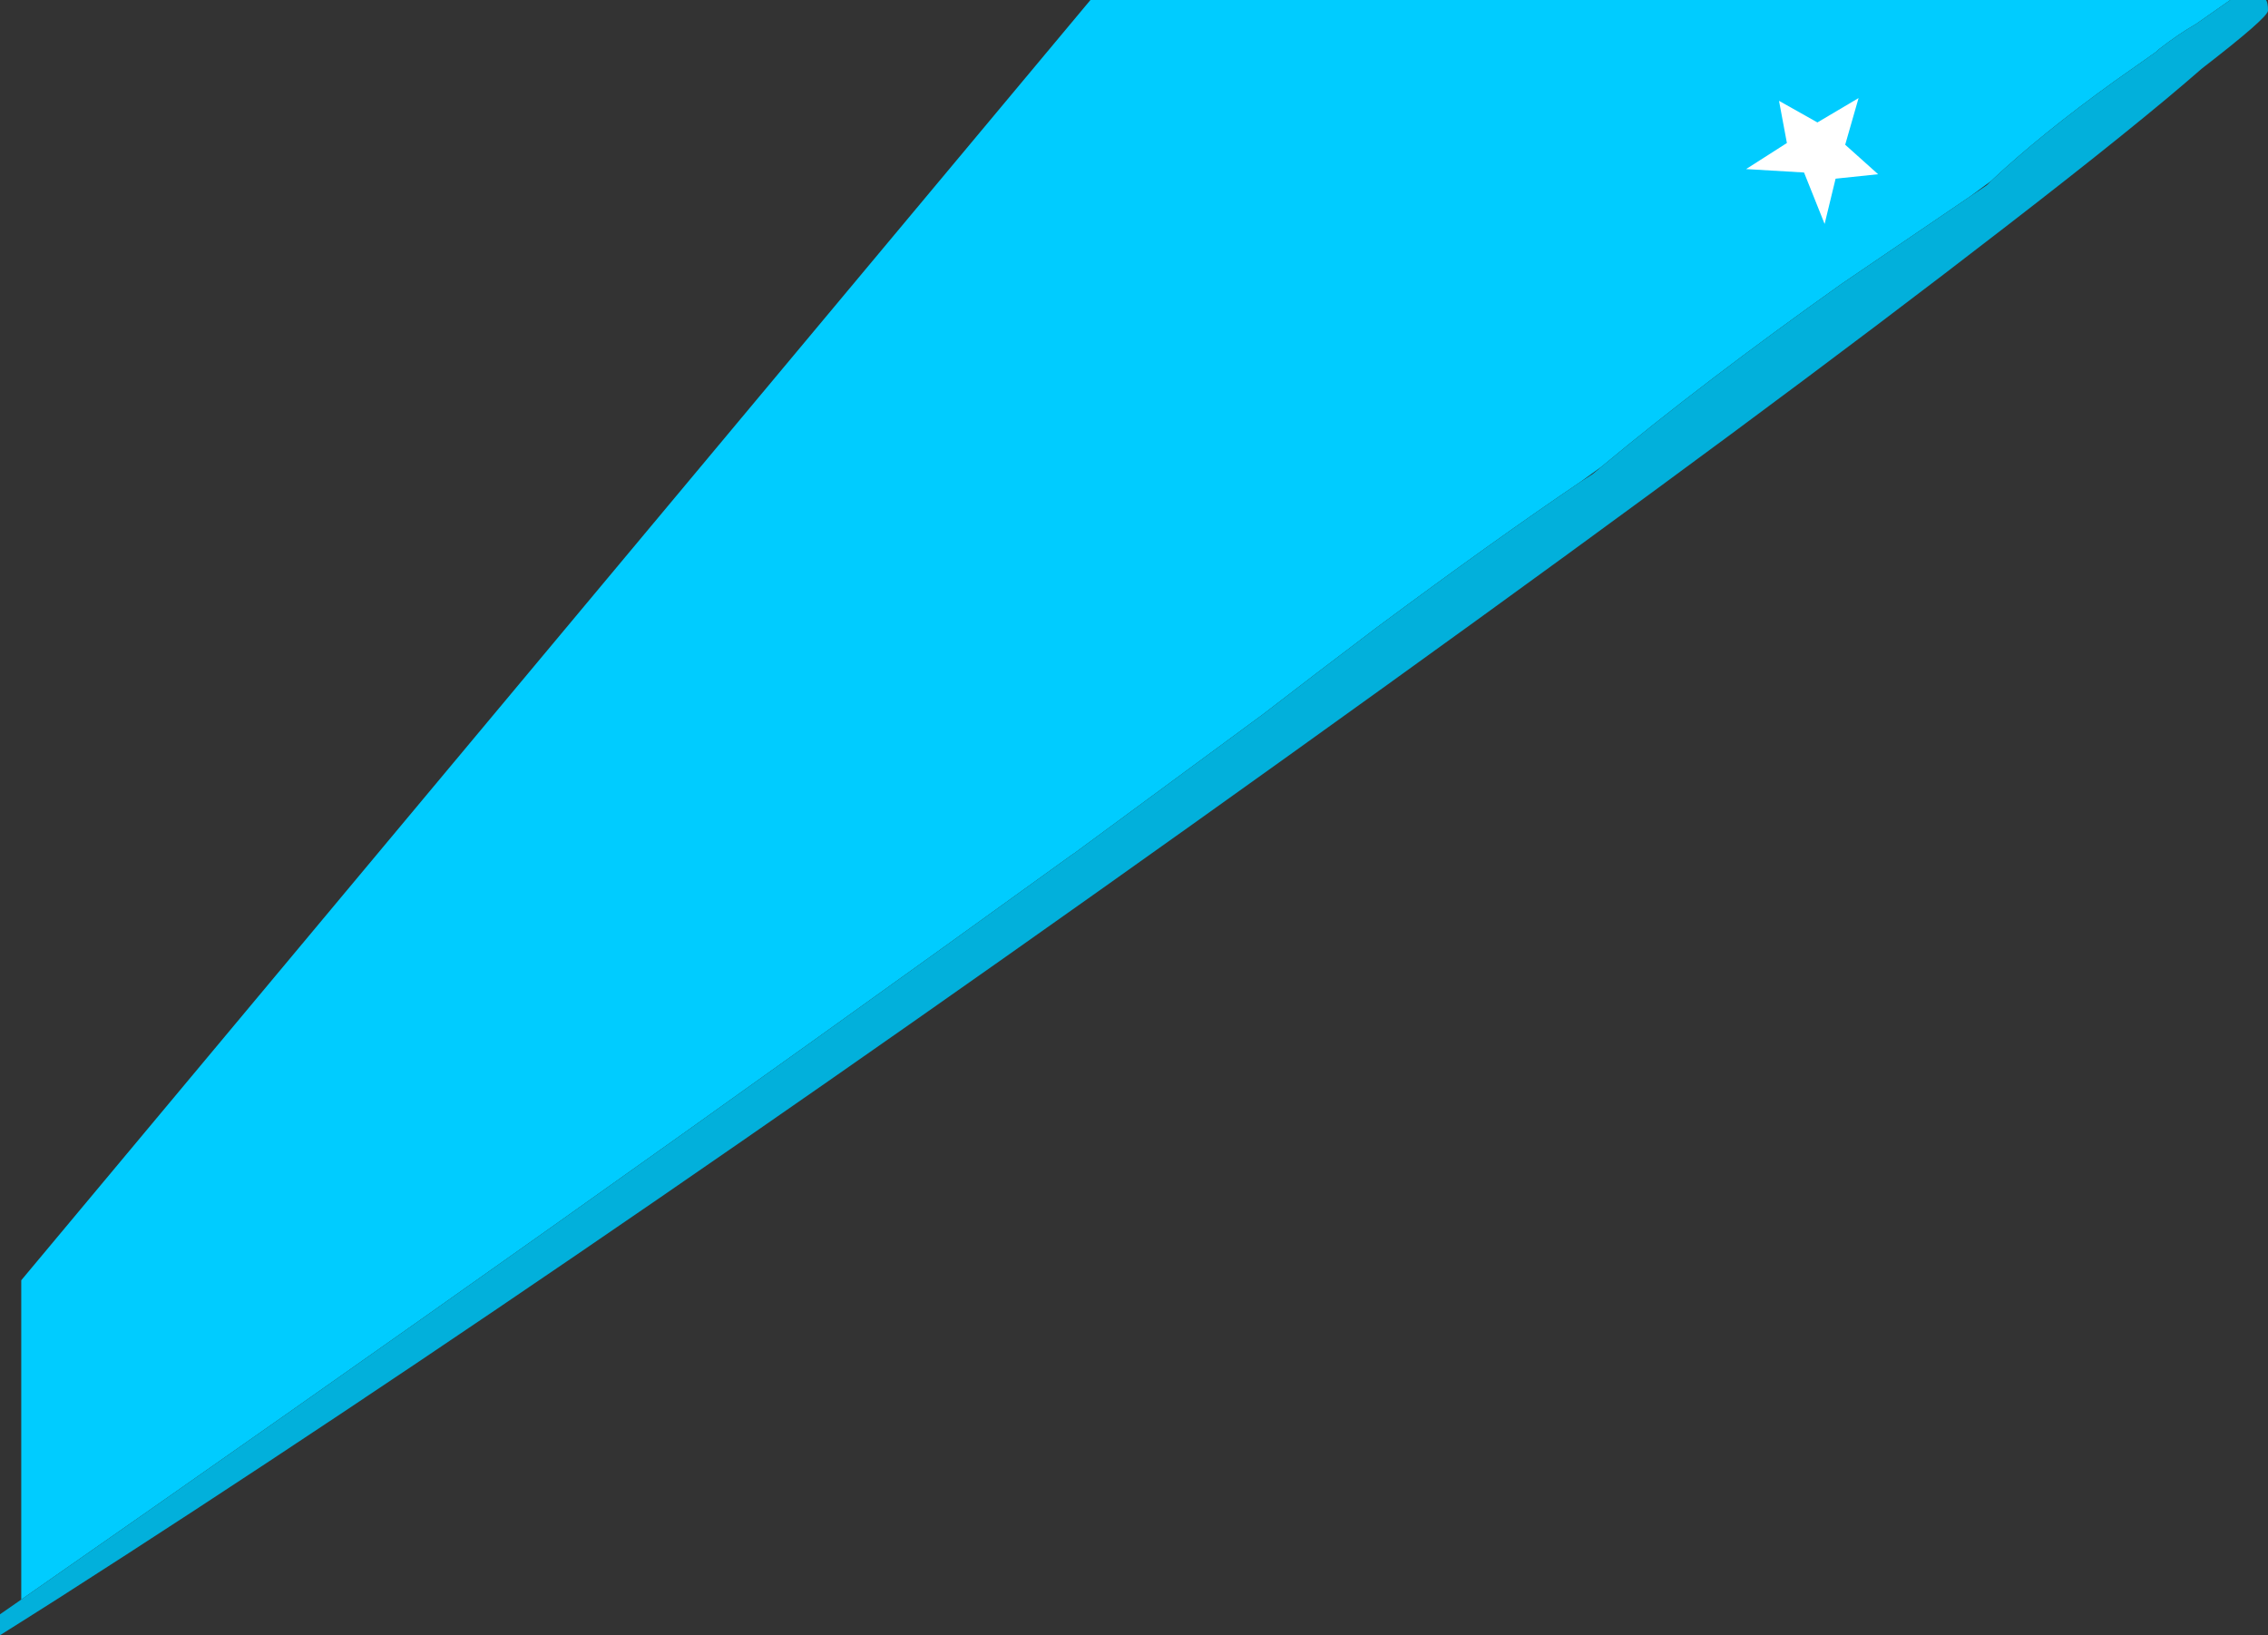 <?xml version="1.0" encoding="UTF-8" standalone="no"?>
<svg xmlns:xlink="http://www.w3.org/1999/xlink" height="238.4px" width="330.7px" xmlns="http://www.w3.org/2000/svg">
  <rect width="100%" height="100%" fill="#333333" stroke="none"/>
  <g transform="matrix(1.0, 0.0, 0.0, 1.0, 29.1, 12.0)">
    <path d="M296.1 -12.0 L291.1 -8.5 Q288.55 -7.05 285.6 -4.75 L285.3 -4.45 279.2 -0.15 Q268.5 7.55 261.2 14.4 L258.15 16.65 239.4 29.4 Q219.45 43.55 204.4 56.05 L201.35 58.25 Q188.85 66.7 171.55 79.55 162.55 86.35 155.1 92.1 L127.6 112.35 127.15 112.65 Q52.15 166.8 -26.0 221.2 L-26.0 174.65 129.9 -12.0 296.1 -12.0" fill="#00ccff" fill-rule="evenodd" stroke="none"/>
    <path d="M296.1 -12.0 L301.3 -12.0 Q301.6 -11.65 301.6 -10.45 301.6 -9.45 291.95 -2.0 282.65 6.15 263.35 21.05 228.55 48.0 172.95 88.0 57.65 171.0 -20.55 221.0 L-26.0 224.45 -29.1 226.4 -29.1 223.35 -26.0 221.2 Q52.15 166.8 127.15 112.65 L127.6 112.35 155.1 92.1 Q162.55 86.35 171.55 79.55 188.85 66.7 201.35 58.25 L203.15 57.1 204.4 56.05 Q219.45 43.55 239.4 29.4 L258.15 16.65 260.6 15.0 261.2 14.4 Q268.5 7.55 279.2 -0.15 L285.3 -4.45 285.6 -4.75 Q288.55 -7.05 291.1 -8.5 L296.1 -12.0" fill="#02b0db" fill-rule="evenodd" stroke="none"/>
    <path d="M231.45 8.85 L230.3 2.7 235.9 5.85 241.9 2.3 239.95 9.1 244.75 13.4 238.55 14.05 236.95 20.65 233.95 13.15 225.5 12.65 231.45 8.85" fill="#ffffff" fill-rule="evenodd" stroke="none"/>
  </g>
</svg>
